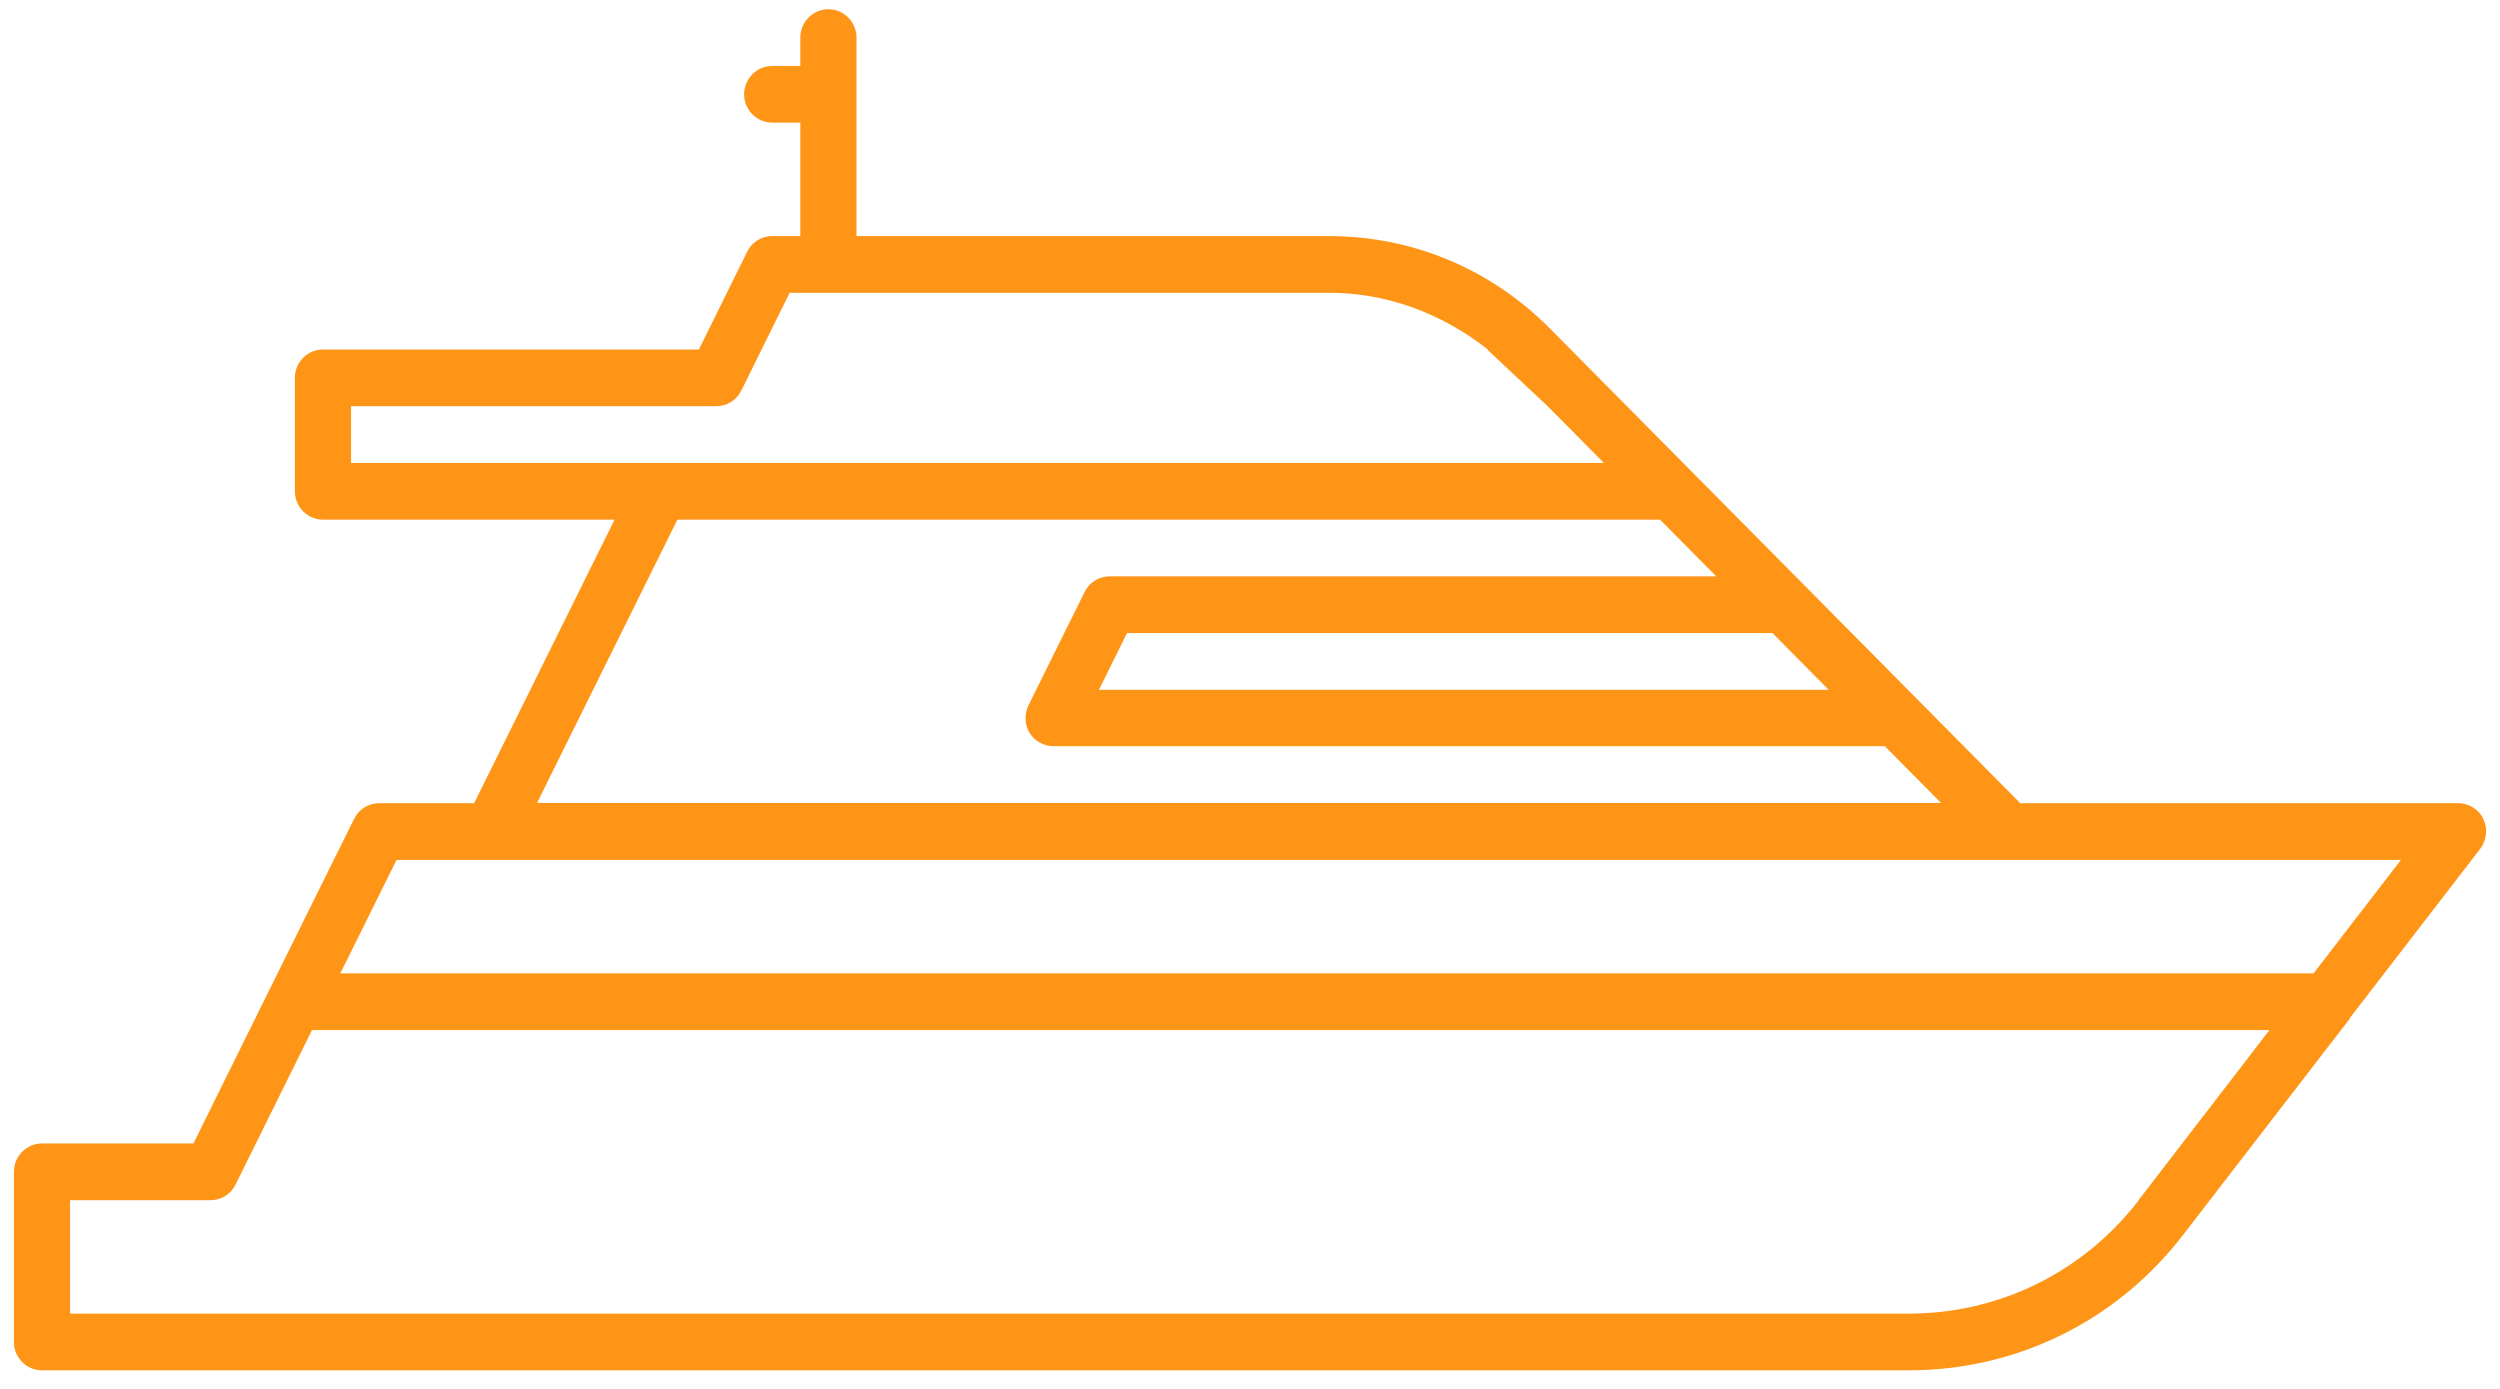<svg xmlns="http://www.w3.org/2000/svg" width="90" height="50" viewBox="0 0 90 50" fill="none"><path d="M89.408 29.487C89.236 29.14 88.882 28.915 88.498 28.915H72.729L60.885 16.961L56.839 12.878L55.797 11.827C53.673 9.683 50.851 8.499 47.837 8.499H30.834V1.353C30.834 0.791 30.379 0.332 29.822 0.332C29.266 0.332 28.811 0.791 28.811 1.353V2.374H27.799C27.243 2.374 26.788 2.833 26.788 3.395C26.788 3.956 27.243 4.415 27.799 4.415H28.811V8.499H27.799C27.415 8.499 27.071 8.713 26.899 9.06L25.16 12.582H11.626C11.07 12.582 10.615 13.041 10.615 13.603V17.686C10.615 18.248 11.07 18.707 11.626 18.707H22.125L17.068 28.915H13.649C13.265 28.915 12.921 29.13 12.749 29.477L9.714 35.602L6.963 41.165H1.511C0.955 41.165 0.5 41.625 0.5 42.186V48.311C0.5 48.873 0.955 49.332 1.511 49.332H68.713C72.608 49.332 76.208 47.556 78.595 44.452L84.583 36.684C84.583 36.684 84.583 36.674 84.583 36.663L89.287 30.559C89.519 30.253 89.57 29.834 89.398 29.487H89.408ZM65.831 24.832H39.563L40.574 22.79H63.808L65.831 24.832ZM12.638 16.665V14.624H25.787C26.171 14.624 26.515 14.409 26.687 14.062L28.427 10.54H47.837C49.941 10.54 51.913 11.286 53.562 12.582H53.541L55.716 14.624L57.739 16.665H12.638ZM24.391 18.707H59.762L61.785 20.749H39.947C39.563 20.749 39.219 20.963 39.047 21.31L37.024 25.393C36.872 25.71 36.883 26.088 37.065 26.384C37.247 26.68 37.58 26.863 37.924 26.863H67.854L69.877 28.905H19.334L24.391 18.697V18.707ZM76.997 43.207C74.995 45.8 71.98 47.29 68.713 47.29H2.523V43.207H7.58C7.965 43.207 8.309 42.993 8.48 42.646L11.232 37.082H81.701L76.987 43.207H76.997ZM83.289 35.04H12.253L14.276 30.957H86.434L83.289 35.04Z" fill="#FF9517"></path></svg>